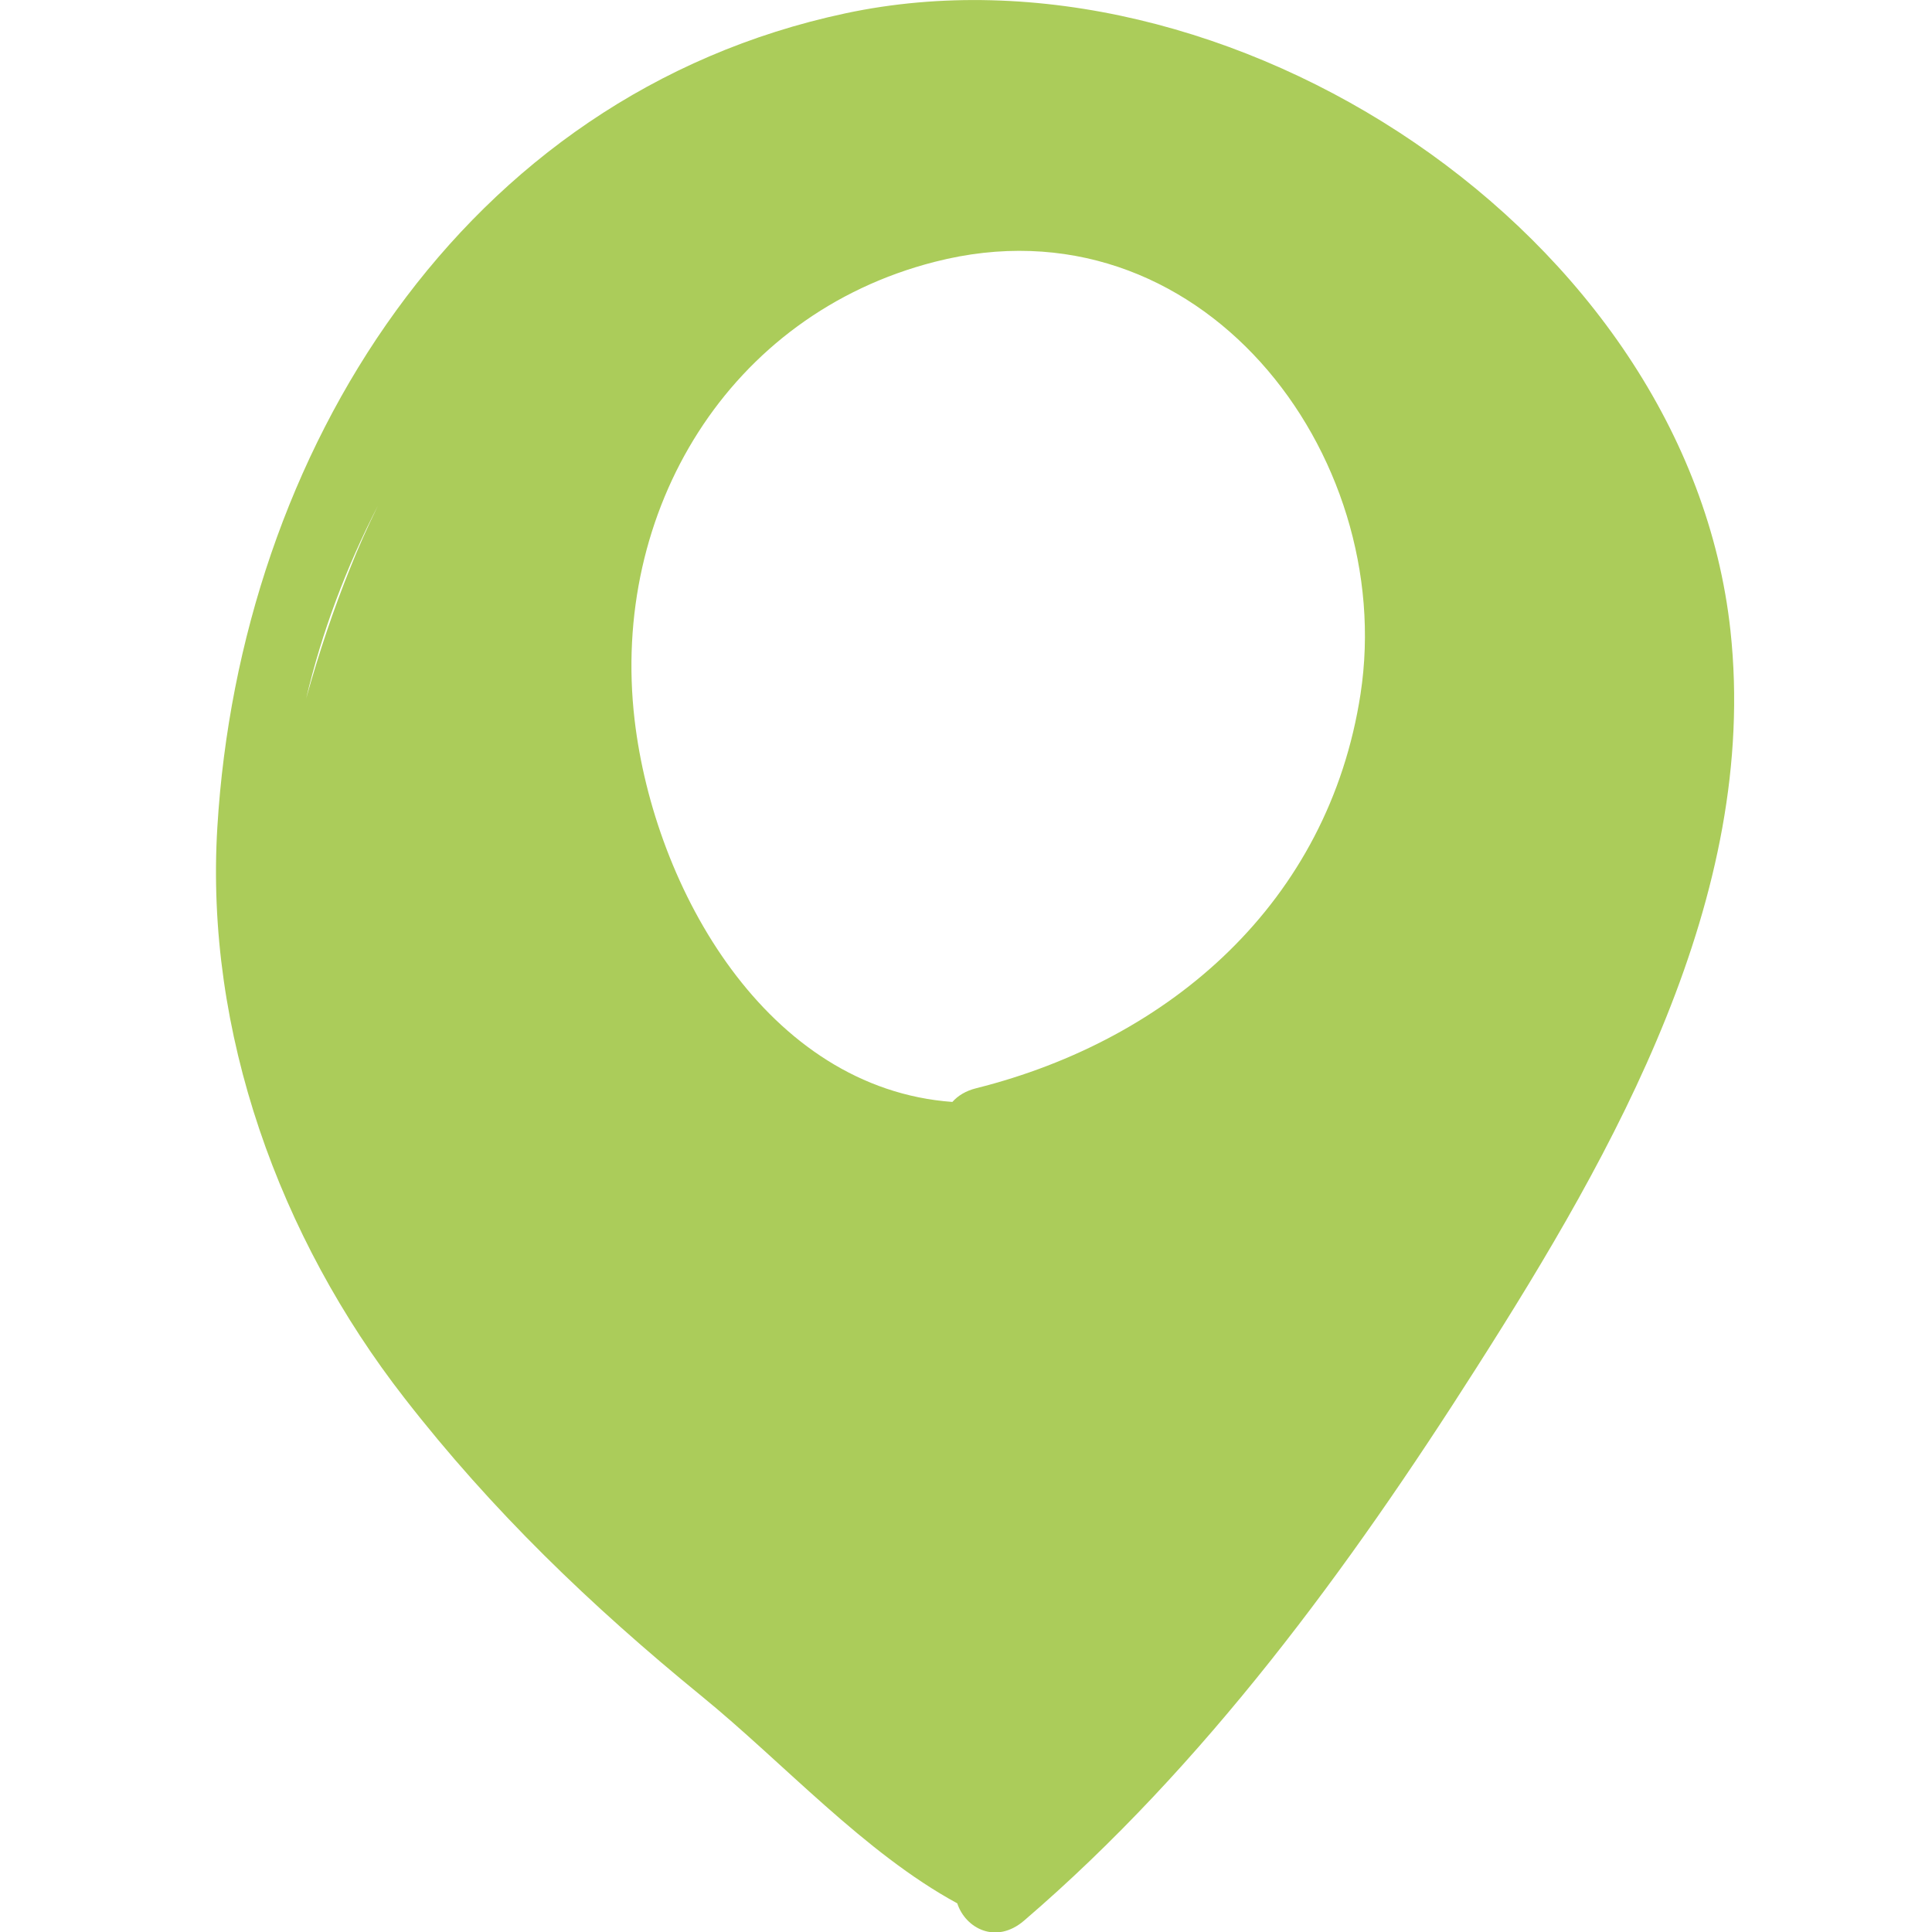 <?xml version="1.0" encoding="utf-8"?>
<!-- Generator: Adobe Illustrator 23.0.6, SVG Export Plug-In . SVG Version: 6.00 Build 0)  -->
<svg version="1.1" id="Calque_1" xmlns="http://www.w3.org/2000/svg" xmlns:xlink="http://www.w3.org/1999/xlink" x="0px" y="0px"
	 viewBox="0 0 82.93 82.93" style="enable-background:new 0 0 82.93 82.93;" xml:space="preserve">
<style type="text/css">
	.st0{fill:#ABCC5A;}
</style>
<path class="st0" d="M74.28,27.08C72.44,10.04,52.65-2.91,36.3,0.57C19.84,4.07,10.3,19.45,9.33,35.5
	C8.79,44.3,12,53.13,17.36,60.01c3.76,4.84,8.01,8.92,12.75,12.79c3.52,2.87,6.99,6.73,10.98,8.9c0.35,1.07,1.66,1.78,2.87,0.74
	c7.75-6.65,13.95-15.14,19.41-23.72C69.32,49.39,75.51,38.48,74.28,27.08z M15.02,24.41c-0.69,1.71-1.33,3.6-1.88,5.58
	c0.67-2.85,1.72-5.64,3.08-8.28C15.78,22.61,15.37,23.52,15.02,24.41z M58.4,29.79c-1.37,8.93-8.16,14.83-16.49,16.92
	c-0.45,0.11-0.79,0.32-1.03,0.59c-7.96-0.58-12.79-9.14-13.64-16.4c-1.05-8.98,4.05-17.4,12.88-19.66
	C51.48,8.32,59.98,19.47,58.4,29.79z"/>
</svg>
